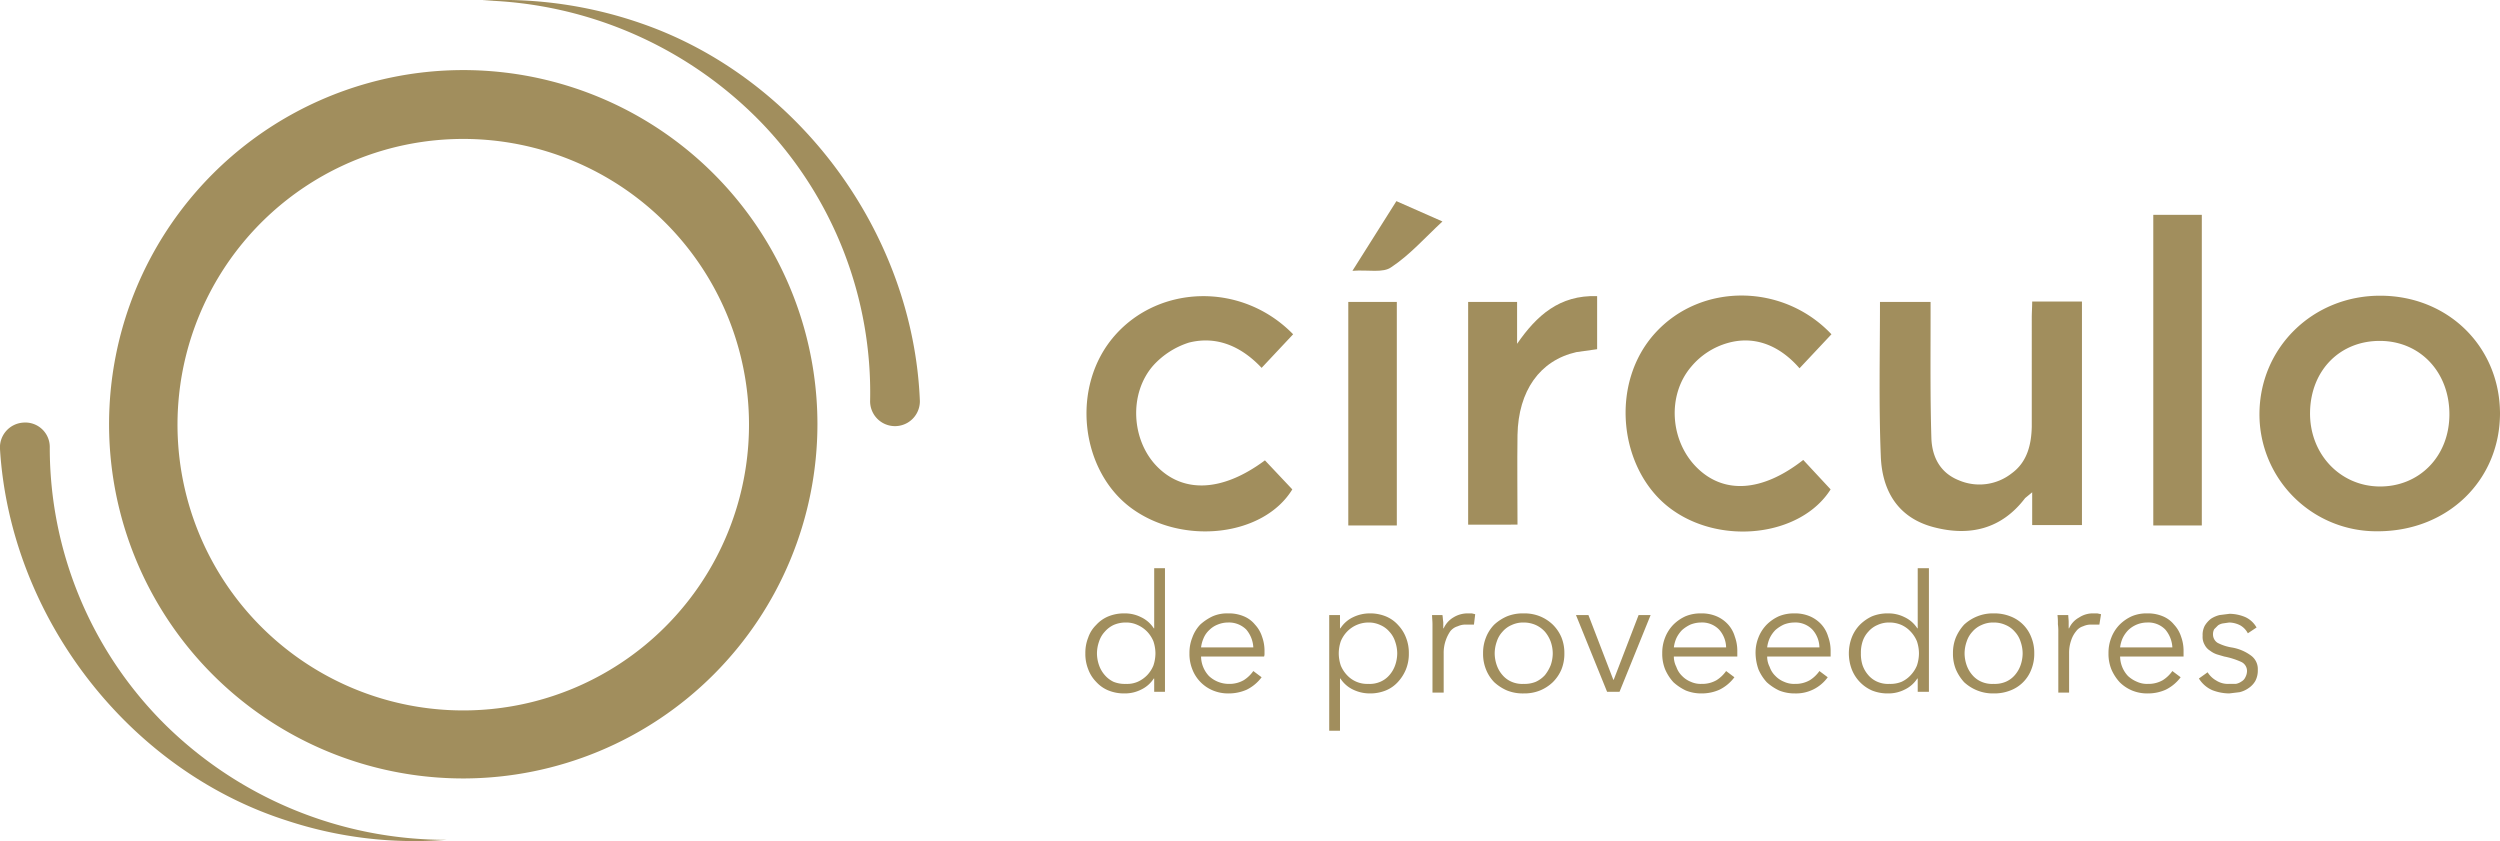<svg id="Capa_1" data-name="Capa 1" xmlns="http://www.w3.org/2000/svg" viewBox="0 0 602.8 202.8"><defs><style>.cls-1{fill:#a18e5d;}</style></defs><path class="cls-1" d="M111.8,187.7a85.4,85.4,0,1,1,85.3-85.4A85.5,85.5,0,0,1,111.8,187.7Zm0-154.2a68.9,68.9,0,1,0,68.8,68.8A68.9,68.9,0,0,0,111.8,33.5Z"/><path class="cls-1" d="M209.8,96.8A93.9,93.9,0,0,0,184,30,97,97,0,0,0,116.3.1a101.8,101.8,0,0,1,38.2,5.5c38.1,13.1,65.7,50.7,67.3,91.1a6,6,0,1,1-12,.1Z"/><path class="cls-1" d="M12,107.9a94,94,0,0,0,27.3,66.3,96.5,96.5,0,0,0,68.3,28.3,98,98,0,0,1-38.3-4.6C30.9,185.7,2.5,148.7,0,108.3a6,6,0,0,1,5.6-6.4,5.9,5.9,0,0,1,6.4,6Z"/><path class="cls-1" d="M278.2,163.6a7.4,7.4,0,0,1-3.1,2.7,8.6,8.6,0,0,1-3.9.9,10,10,0,0,1-3.9-.7,8.1,8.1,0,0,1-3-2.1,8.5,8.5,0,0,1-1.9-3,10,10,0,0,1-.7-3.9,9.9,9.9,0,0,1,.7-3.8,7.7,7.7,0,0,1,1.9-3,8.1,8.1,0,0,1,3-2.1,10,10,0,0,1,3.9-.7,8.6,8.6,0,0,1,3.9.9,7.4,7.4,0,0,1,3.1,2.7h.1V137h2.6v29.8h-2.6v-3.2Zm-13.7-6.1a8.8,8.8,0,0,0,.5,2.9,7.2,7.2,0,0,0,1.4,2.4,6.5,6.5,0,0,0,2.1,1.6,7.3,7.3,0,0,0,3,.5,6.4,6.4,0,0,0,2.8-.5,7.3,7.3,0,0,0,2.3-1.6,7.6,7.6,0,0,0,1.5-2.3,9.4,9.4,0,0,0,.5-3,9.3,9.3,0,0,0-.5-2.9,7.6,7.6,0,0,0-1.5-2.3,7.3,7.3,0,0,0-2.3-1.6,6.4,6.4,0,0,0-2.8-.6,7.3,7.3,0,0,0-3,.6,6.5,6.5,0,0,0-2.1,1.6,6.3,6.3,0,0,0-1.4,2.4A8.7,8.7,0,0,0,264.5,157.5Z"/><path class="cls-1" d="M304.9,157v.6a2,2,0,0,1-.1.7H289.6a7,7,0,0,0,1.9,4.7,7,7,0,0,0,4.8,1.9,6.9,6.9,0,0,0,3.6-.9,8.1,8.1,0,0,0,2.3-2.2l2,1.5a10,10,0,0,1-3.6,3,10.7,10.7,0,0,1-4.3.9,9.5,9.5,0,0,1-3.8-.7,9,9,0,0,1-5-5.1,10,10,0,0,1-.7-3.9,9.9,9.9,0,0,1,.7-3.8,8.9,8.9,0,0,1,1.9-3.1,12.1,12.1,0,0,1,3-2,8.7,8.7,0,0,1,3.7-.7,9.2,9.2,0,0,1,3.8.7,6.8,6.8,0,0,1,2.7,2,7.7,7.7,0,0,1,1.7,2.9A9.9,9.9,0,0,1,304.9,157Zm-2.7-.9a7.2,7.2,0,0,0-1.7-4.3,5.9,5.9,0,0,0-4.4-1.7,6.6,6.6,0,0,0-2.5.5,5.8,5.8,0,0,0-2,1.3,5.6,5.6,0,0,0-1.4,2,7.9,7.9,0,0,0-.6,2.2Z"/><path class="cls-1" d="M323.1,176.2h-2.6V148.3h2.6v3.2h.1a7.4,7.4,0,0,1,3.1-2.7,9.2,9.2,0,0,1,3.9-.9,10,10,0,0,1,3.9.7,8.1,8.1,0,0,1,3,2.1,9.1,9.1,0,0,1,1.9,3,9.9,9.9,0,0,1,.7,3.8,10,10,0,0,1-.7,3.9,10.2,10.2,0,0,1-1.9,3,8.1,8.1,0,0,1-3,2.1,10,10,0,0,1-3.9.7,9.2,9.2,0,0,1-3.9-.9,7.4,7.4,0,0,1-3.1-2.7h-.1Zm13.8-18.7a8.7,8.7,0,0,0-.5-2.8,6.3,6.3,0,0,0-1.4-2.4,6,6,0,0,0-2.2-1.6,6.5,6.5,0,0,0-2.9-.6,7.2,7.2,0,0,0-5.1,2.2,7.6,7.6,0,0,0-1.5,2.3,9.3,9.3,0,0,0-.5,2.9,9.4,9.4,0,0,0,.5,3,7.6,7.6,0,0,0,1.5,2.3,6.6,6.6,0,0,0,5.1,2.1,6.5,6.5,0,0,0,2.9-.5,6,6,0,0,0,2.2-1.6,7.2,7.2,0,0,0,1.4-2.4A8.8,8.8,0,0,0,336.9,157.5Z"/><path class="cls-1" d="M345.4,150.5c0-.8-.1-1.5-.1-2.2h2.5c.1.5.1,1.1.2,1.7v1.5h.1a5.8,5.8,0,0,1,2.3-2.6,6.5,6.5,0,0,1,3.6-1h.9l.8.2-.3,2.5h-1.9a4.5,4.5,0,0,0-2,.4,3.6,3.6,0,0,0-1.8,1.2,9,9,0,0,0-1.1,2.2,9.1,9.1,0,0,0-.5,3.1v9.5h-2.7V150.5Z"/><path class="cls-1" d="M377.2,157.5a10,10,0,0,1-.7,3.9,9.5,9.5,0,0,1-2.1,3.1,9.8,9.8,0,0,1-3.1,2,10,10,0,0,1-3.9.7,10.2,10.2,0,0,1-4-.7,11,11,0,0,1-3.1-2,9.2,9.2,0,0,1-2-3.1,10,10,0,0,1-.7-3.9,9.9,9.9,0,0,1,.7-3.8,9.2,9.2,0,0,1,2-3.1,11,11,0,0,1,3.1-2,10.2,10.2,0,0,1,4-.7,10,10,0,0,1,3.9.7,9.8,9.8,0,0,1,3.1,2,9.5,9.5,0,0,1,2.1,3.1A9.9,9.9,0,0,1,377.2,157.5Zm-2.8,0a8.7,8.7,0,0,0-.5-2.8,8,8,0,0,0-1.4-2.4,6.9,6.9,0,0,0-2.2-1.6,7.2,7.2,0,0,0-2.9-.6,6.5,6.5,0,0,0-2.9.6,6,6,0,0,0-2.2,1.6,6.3,6.3,0,0,0-1.4,2.4,8.7,8.7,0,0,0-.5,2.8,8.8,8.8,0,0,0,.5,2.9,7.2,7.2,0,0,0,1.4,2.4,6,6,0,0,0,2.2,1.6,6.5,6.5,0,0,0,2.9.5,7.1,7.1,0,0,0,2.9-.5,6.9,6.9,0,0,0,2.2-1.6,9.5,9.5,0,0,0,1.4-2.4A8.8,8.8,0,0,0,374.4,157.5Z"/><path class="cls-1" d="M390.5,166.8h-3L380,148.3h3l6,15.6h.1l6-15.6H398Z"/><path class="cls-1" d="M418.9,157v1.3H403.6a5.4,5.4,0,0,0,.6,2.5,5.5,5.5,0,0,0,1.4,2.2,6,6,0,0,0,2.1,1.4,5.8,5.8,0,0,0,2.6.5,6.9,6.9,0,0,0,3.6-.9,8.1,8.1,0,0,0,2.3-2.2l2,1.5a10,10,0,0,1-3.6,3,10.4,10.4,0,0,1-4.3.9,9.9,9.9,0,0,1-3.8-.7,12.1,12.1,0,0,1-3-2,11,11,0,0,1-2-3.1,10,10,0,0,1-.7-3.9,9.9,9.9,0,0,1,.7-3.8,9.2,9.2,0,0,1,2-3.1,10,10,0,0,1,2.9-2,9.4,9.4,0,0,1,3.7-.7,9.2,9.2,0,0,1,3.8.7,8,8,0,0,1,2.8,2,7.5,7.5,0,0,1,1.6,2.9A9.9,9.9,0,0,1,418.9,157Zm-2.7-.9a6.6,6.6,0,0,0-1.7-4.3,5.7,5.7,0,0,0-4.4-1.7,7,7,0,0,0-2.5.5,8.6,8.6,0,0,0-2,1.3,7.2,7.2,0,0,0-1.4,2,7.9,7.9,0,0,0-.6,2.2Z"/><path class="cls-1" d="M441.4,157v1.3H426.1a5.4,5.4,0,0,0,.6,2.5,5.5,5.5,0,0,0,1.4,2.2,6,6,0,0,0,2.1,1.4,5.8,5.8,0,0,0,2.6.5,6.9,6.9,0,0,0,3.6-.9,8.1,8.1,0,0,0,2.3-2.2l2,1.5a9.4,9.4,0,0,1-7.9,3.9,9.9,9.9,0,0,1-3.8-.7,12.1,12.1,0,0,1-3-2,11,11,0,0,1-2-3.1,12.3,12.3,0,0,1-.7-3.9,9.9,9.9,0,0,1,.7-3.8,9.2,9.2,0,0,1,2-3.1,10,10,0,0,1,2.9-2,9.4,9.4,0,0,1,3.7-.7,9.2,9.2,0,0,1,3.8.7,8,8,0,0,1,2.8,2,7.5,7.5,0,0,1,1.6,2.9A9.9,9.9,0,0,1,441.4,157Zm-2.7-.9a6.6,6.6,0,0,0-1.7-4.3,5.7,5.7,0,0,0-4.4-1.7,7,7,0,0,0-2.5.5,8.6,8.6,0,0,0-2,1.3,7.2,7.2,0,0,0-1.4,2,7.9,7.9,0,0,0-.6,2.2Z"/><path class="cls-1" d="M462.3,163.6a7.4,7.4,0,0,1-3.1,2.7,8.6,8.6,0,0,1-3.9.9,10,10,0,0,1-3.9-.7,9.2,9.2,0,0,1-4.9-5.1,10.9,10.9,0,0,1,0-7.7,9.1,9.1,0,0,1,1.9-3,10.2,10.2,0,0,1,3-2.1,10,10,0,0,1,3.9-.7,8.6,8.6,0,0,1,3.9.9,7.4,7.4,0,0,1,3.1,2.7h.1V137h2.7v29.8h-2.7v-3.2Zm-13.6-6.1a8.8,8.8,0,0,0,.4,2.9,7.2,7.2,0,0,0,1.4,2.4,6,6,0,0,0,2.2,1.6,6.5,6.5,0,0,0,2.9.5,7.1,7.1,0,0,0,2.9-.5,6.9,6.9,0,0,0,2.2-1.6,7.6,7.6,0,0,0,1.5-2.3,9.4,9.4,0,0,0,.5-3,9.3,9.3,0,0,0-.5-2.9,7.6,7.6,0,0,0-1.5-2.3,6.9,6.9,0,0,0-2.2-1.6,7.2,7.2,0,0,0-2.9-.6,6.5,6.5,0,0,0-2.9.6,6,6,0,0,0-2.2,1.6,6.3,6.3,0,0,0-1.4,2.4A8.6,8.6,0,0,0,448.7,157.5Z"/><path class="cls-1" d="M490.5,157.5a10,10,0,0,1-.7,3.9,8.7,8.7,0,0,1-5.1,5.1,10.5,10.5,0,0,1-4,.7,10,10,0,0,1-3.9-.7,10.3,10.3,0,0,1-3.2-2,11,11,0,0,1-2-3.1,10,10,0,0,1-.7-3.9,9.9,9.9,0,0,1,.7-3.8,11,11,0,0,1,2-3.1,10.3,10.3,0,0,1,3.2-2,10,10,0,0,1,3.9-.7,10.5,10.5,0,0,1,4,.7,8.7,8.7,0,0,1,5.1,5.1A9.9,9.9,0,0,1,490.5,157.5Zm-2.8,0a8.7,8.7,0,0,0-.5-2.8,6.3,6.3,0,0,0-1.4-2.4,6,6,0,0,0-2.2-1.6,6.8,6.8,0,0,0-2.9-.6,6.5,6.5,0,0,0-2.9.6,6,6,0,0,0-2.2,1.6,6.3,6.3,0,0,0-1.4,2.4,8.7,8.7,0,0,0-.5,2.8,8.8,8.8,0,0,0,.5,2.9,7.2,7.2,0,0,0,1.4,2.4,6,6,0,0,0,2.2,1.6,6.5,6.5,0,0,0,2.9.5,6.8,6.8,0,0,0,2.9-.5,6,6,0,0,0,2.2-1.6,7.2,7.2,0,0,0,1.4-2.4A8.8,8.8,0,0,0,487.7,157.5Z"/><path class="cls-1" d="M496.2,150.5a15.5,15.5,0,0,0-.1-2.2h2.6c0,.5.1,1.1.1,1.7v1.5h.1a5.5,5.5,0,0,1,2.4-2.6,6,6,0,0,1,3.5-1h.9l.9.2-.4,2.5h-1.9a4.5,4.5,0,0,0-2,.4,3.3,3.3,0,0,0-1.7,1.2,6.6,6.6,0,0,0-1.2,2.2,9.1,9.1,0,0,0-.5,3.1v9.5h-2.6V152.4A13.4,13.4,0,0,0,496.2,150.5Z"/><path class="cls-1" d="M526.5,157v1.3H511.2a7,7,0,0,0,1.9,4.7,7.4,7.4,0,0,0,2.2,1.4,5.8,5.8,0,0,0,2.6.5,6.9,6.9,0,0,0,3.6-.9,8.1,8.1,0,0,0,2.3-2.2l2,1.5a10,10,0,0,1-3.6,3,10.4,10.4,0,0,1-4.3.9,9.5,9.5,0,0,1-3.8-.7,9.3,9.3,0,0,1-3-2,11,11,0,0,1-2-3.1,10,10,0,0,1-.7-3.9,9.9,9.9,0,0,1,.7-3.8,9.2,9.2,0,0,1,2-3.1,10,10,0,0,1,2.9-2,9,9,0,0,1,3.7-.7,9.2,9.2,0,0,1,3.8.7,6.8,6.8,0,0,1,2.7,2,7.7,7.7,0,0,1,1.7,2.9A9.9,9.9,0,0,1,526.5,157Zm-2.7-.9a7.2,7.2,0,0,0-1.7-4.3,5.7,5.7,0,0,0-4.4-1.7,6.6,6.6,0,0,0-4.5,1.8,7.2,7.2,0,0,0-1.4,2,7.9,7.9,0,0,0-.6,2.2Z"/><path class="cls-1" d="M542,152.7a4.7,4.7,0,0,0-1.8-1.9,6,6,0,0,0-2.7-.7l-1.4.2a2.9,2.9,0,0,0-1.3.5l-.9.9a2.5,2.5,0,0,0-.3,1.3,2.4,2.4,0,0,0,1.1,2,11.4,11.4,0,0,0,3.3,1.1,10.8,10.8,0,0,1,4.8,2,4,4,0,0,1,1.6,3.4,5.4,5.4,0,0,1-.6,2.7,5.2,5.2,0,0,1-1.6,1.7,6.2,6.2,0,0,1-2.2,1l-2.5.3a11.5,11.5,0,0,1-4.1-.8,7.2,7.2,0,0,1-3.2-2.8l2.1-1.5a5.8,5.8,0,0,0,2.1,2,5.2,5.2,0,0,0,3,.8h1.7a3.5,3.5,0,0,0,1.4-.6,2.2,2.2,0,0,0,.9-1,3.3,3.3,0,0,0,.4-1.5,2.4,2.4,0,0,0-1.4-2.2,18.1,18.1,0,0,0-4.1-1.3l-1.7-.5a5.6,5.6,0,0,1-1.7-.9,3.5,3.5,0,0,1-1.3-1.4,3.8,3.8,0,0,1-.5-2.2,4.7,4.7,0,0,1,.5-2.4,6.1,6.1,0,0,1,1.5-1.7,6.7,6.7,0,0,1,2.1-.9l2.4-.3a10,10,0,0,1,3.8.8,6,6,0,0,1,2.7,2.5Z"/><g id="GlX4Jl"><path class="cls-1" d="M602.8,99.6c0,16.2-12.6,28.5-29.5,28.5a28.2,28.2,0,0,1-28.5-28.2c0-16,12.8-28.6,29.1-28.6S602.7,83.5,602.8,99.6Zm-12.2.5c.1-10.2-6.9-17.8-16.6-17.9s-16.8,7-17,17.1,7.2,17.9,16.7,18S590.5,110.2,590.6,100.1Z"/><path class="cls-1" d="M453.3,72.8h12.2v4.1c0,9.6-.1,19.2.2,28.9.2,4.4,2.1,8.2,6.6,10a12.6,12.6,0,0,0,12.8-1.7c3.7-2.7,4.7-6.9,4.8-11.2V76.6c0-1.2.1-2.5.1-3.9h12v53.9H490v-7.9l-1.7,1.4c-5.7,7.5-13.4,9.3-22.1,7s-12.4-8.9-12.7-17.1C453,97.7,453.3,85.3,453.3,72.8Z"/><path class="cls-1" d="M311.8,80.6l-7.6,8.1c-4.8-5.1-10.7-7.8-17.5-6.1a19.6,19.6,0,0,0-8.6,5.5c-6,6.8-5.3,18.1.9,24.4s15.5,6.3,26-1.5l6.6,7c-6.9,11.3-26.3,13.6-38.7,4.6S258,93.2,268.8,80.9,299.5,68,311.8,80.6Z"/><path class="cls-1" d="M441.6,80.6l-7.7,8.2c-4.6-5.3-10.6-8-17.3-6.1a17.8,17.8,0,0,0-8.8,5.7c-5.9,6.9-5.1,17.9,1.3,24.3s15.6,6.1,25.7-1.8l6.6,7.1c-7.2,11.4-26.8,13.7-38.9,4.4S388,92.5,399.1,80.3,430,68.3,441.6,80.6Z"/><path class="cls-1" d="M385.1,84.2l-5,.7c-8.8,2-14,9.3-14.2,20-.1,7.1,0,14.2,0,21.6H354V72.8h11.8V82.9c4.7-6.8,10.2-11.8,19.3-11.5Z"/><path class="cls-1" d="M530.9,126.7H519.2V51.8h11.7Z"/><path class="cls-1" d="M336.8,126.7H325.1V72.8h11.7Z"/><path class="cls-1" d="M336.7,48.5l11.1,4.9c-4.2,3.9-7.9,8.1-12.3,11-2,1.5-5.6.6-9.4.9Z"/></g></svg>